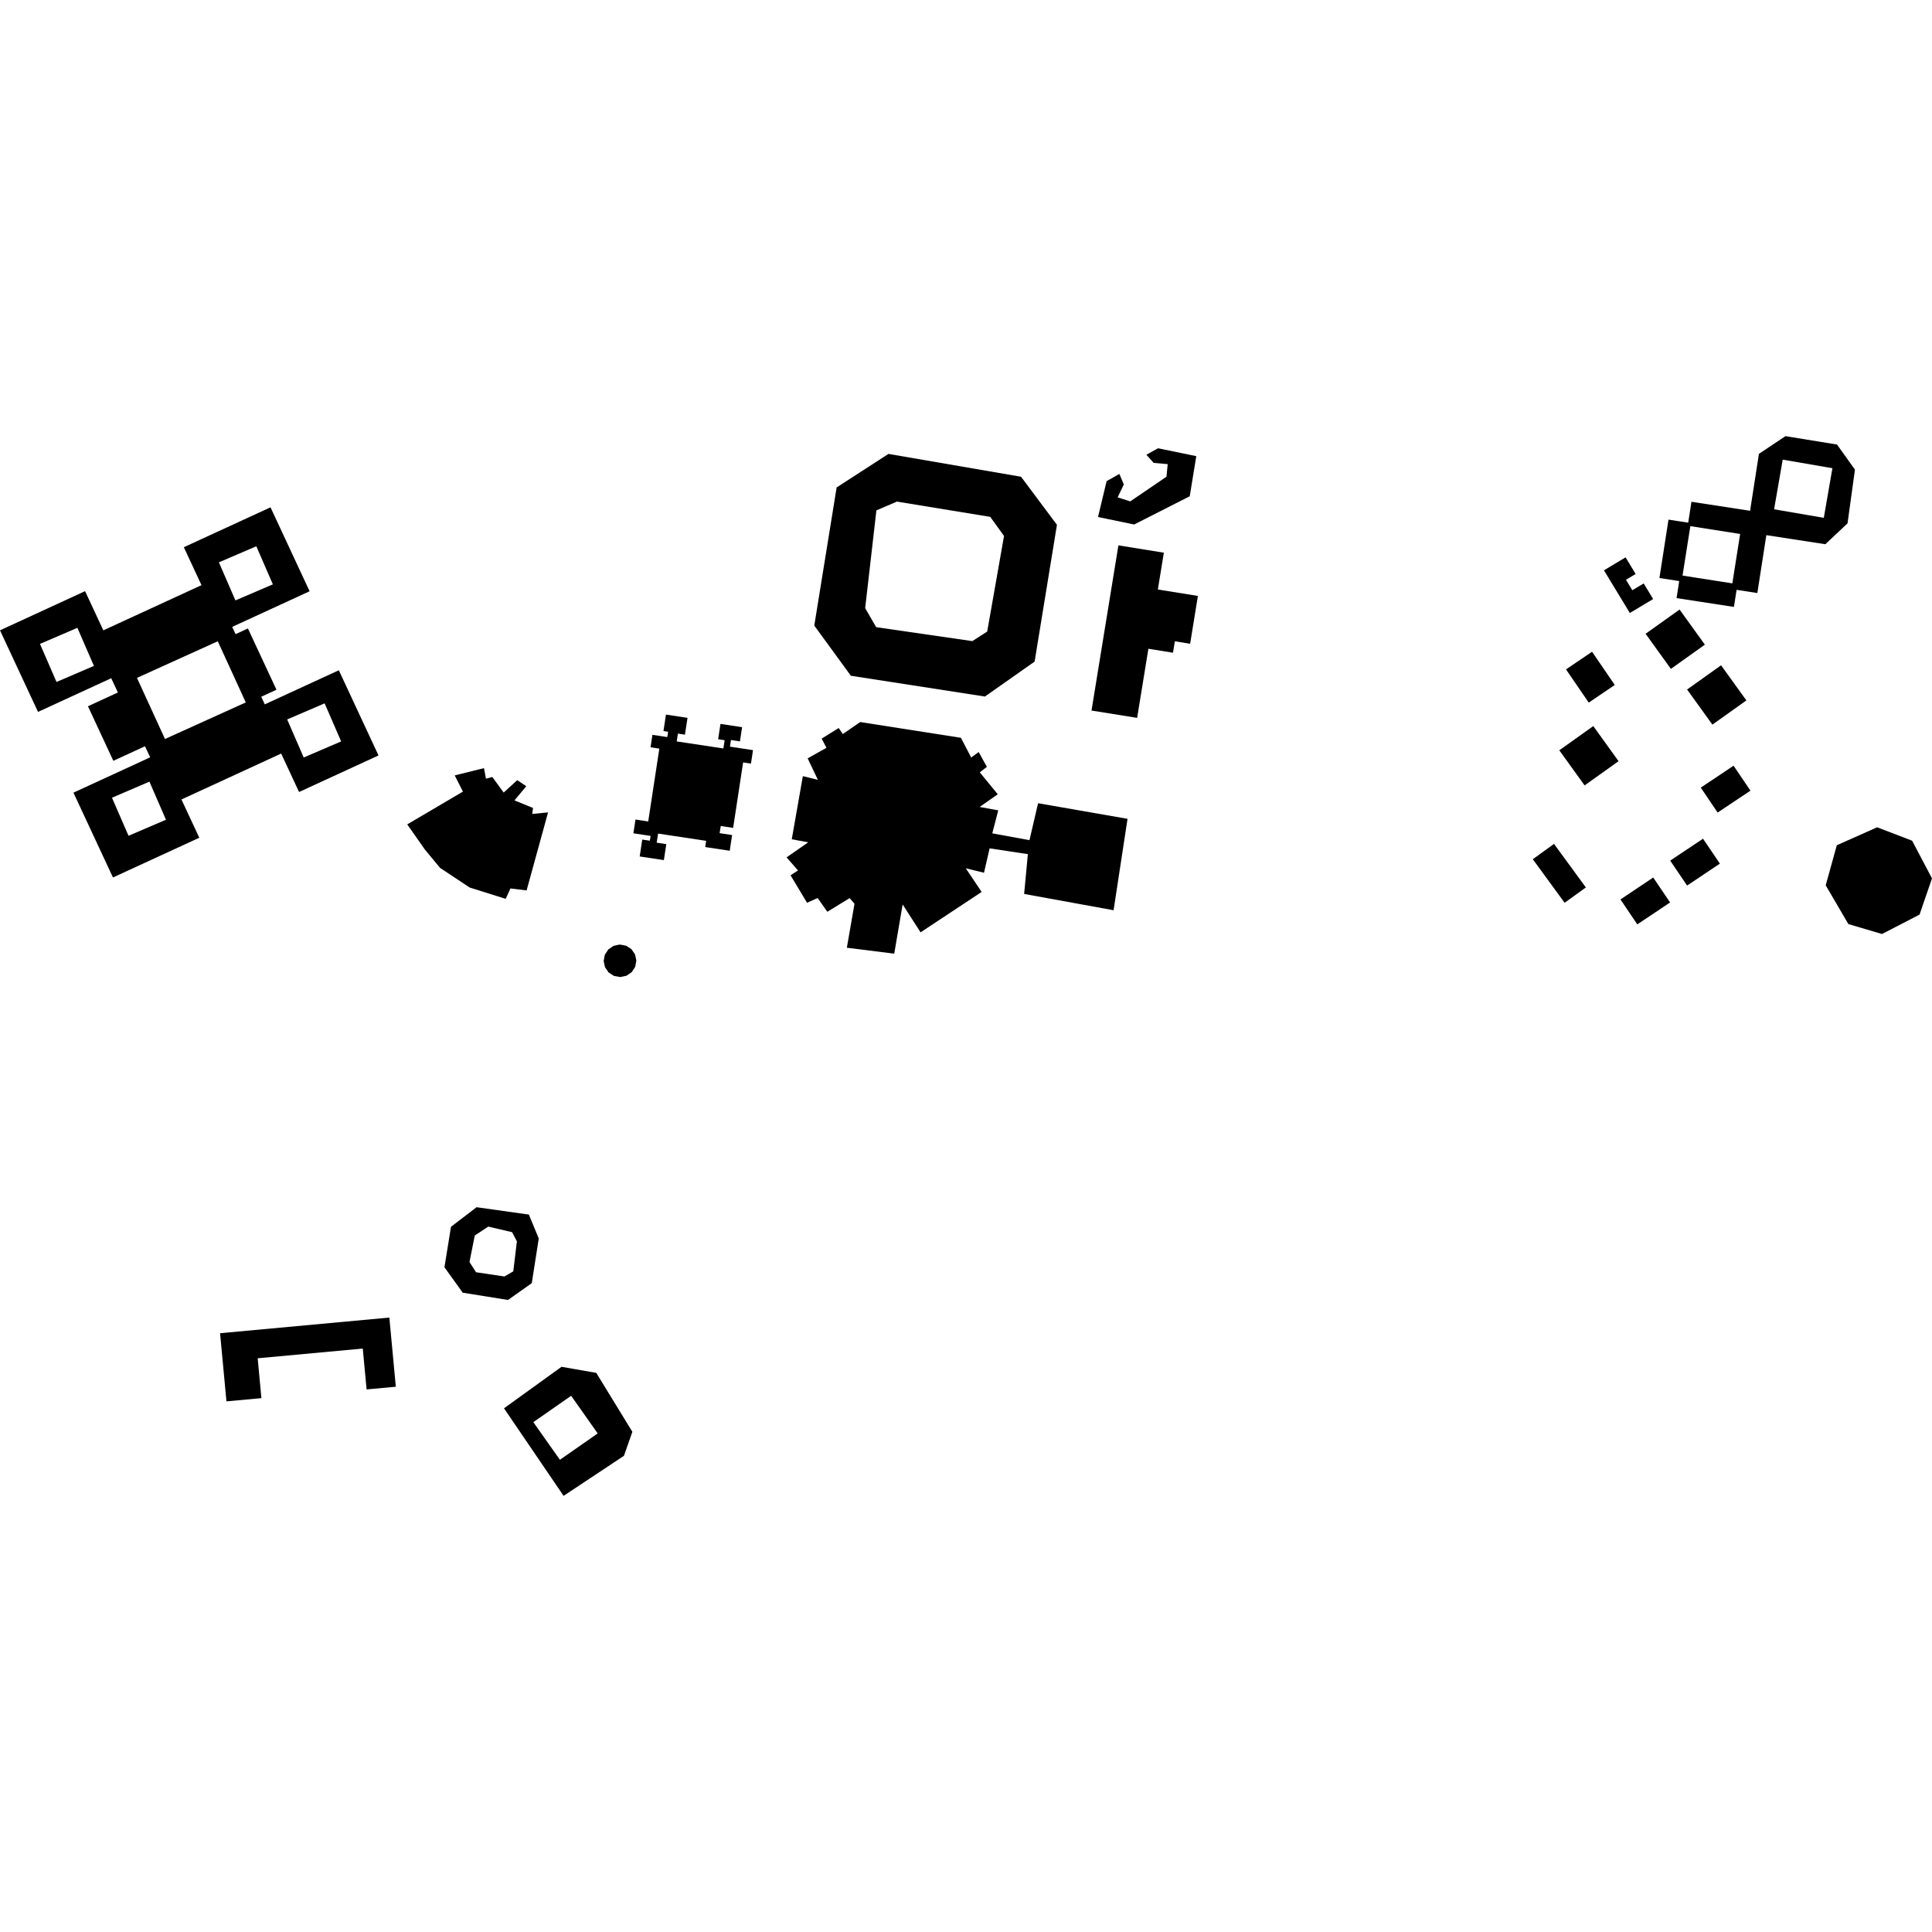 <?xml version="1.0" encoding="utf-8" standalone="no"?>
<!DOCTYPE svg PUBLIC "-//W3C//DTD SVG 1.1//EN"
  "http://www.w3.org/Graphics/SVG/1.1/DTD/svg11.dtd">
<!-- Created with matplotlib (https://matplotlib.org/) -->
<svg height="288pt" version="1.1" viewBox="0 0 288 288" width="288pt" xmlns="http://www.w3.org/2000/svg" xmlns:xlink="http://www.w3.org/1999/xlink">
 <defs>
  <style type="text/css">
*{stroke-linecap:butt;stroke-linejoin:round;}
  </style>
 </defs>
 <g id="figure_1">
  <g id="patch_1">
   <path d="M 0 288 
L 288 288 
L 288 0 
L 0 0 
z
" style="fill:none;opacity:0;"/>
  </g>
  <g id="axes_1">
   <g id="PatchCollection_1">
    <path clip-path="url(#paae1fce273)" d="M 97.256 109.541 
L 99.475 109.875 
L 99.596 109.081 
L 98.901 108.975 
L 99.276 106.522 
L 102.486 107.01 
L 102.103 109.516 
L 101.054 109.358 
L 100.877 110.522 
L 107.832 111.571 
L 108.021 110.345 
L 107.05 110.196 
L 107.399 107.912 
L 110.624 108.399 
L 110.301 110.516 
L 108.963 110.312 
L 108.813 111.303 
L 112.249 111.822 
L 111.943 113.829 
L 110.777 113.653 
L 109.287 123.411 
L 107.438 123.129 
L 107.274 124.199 
L 109.135 124.482 
L 108.777 126.821 
L 105.127 126.269 
L 105.265 125.341 
L 98.099 124.259 
L 97.889 125.615 
L 99.324 125.833 
L 98.962 128.214 
L 95.358 127.671 
L 95.741 125.152 
L 96.873 125.323 
L 96.98 124.605 
L 94.418 124.22 
L 94.732 122.167 
L 96.628 122.454 
L 98.286 111.596 
L 96.975 111.396 
L 97.256 109.541 
"/>
    <path clip-path="url(#paae1fce273)" d="M 279.824 123.323 
L 285.038 125.324 
L 288 130.941 
L 286.142 136.339 
L 280.546 139.231 
L 275.533 137.751 
L 272.155 131.972 
L 273.81 125.999 
L 279.824 123.323 
"/>
    <path clip-path="url(#paae1fce273)" d="M 72.149 114.505 
L 67.783 115.588 
L 69.008 118.004 
L 60.707 122.89 
L 63.328 126.63 
L 65.595 129.372 
L 70.01 132.3 
L 75.384 133.991 
L 76.09 132.44 
L 78.498 132.735 
L 81.699 121.103 
L 79.339 121.331 
L 79.457 120.445 
L 76.694 119.312 
L 78.455 117.199 
L 77.104 116.296 
L 75.084 118.144 
L 73.389 115.827 
L 72.44 116.075 
L 72.149 114.505 
"/>
    <path clip-path="url(#paae1fce273)" d="M 143.245 109.983 
L 128.233 107.634 
L 125.639 109.423 
L 125.023 108.527 
L 122.483 110.107 
L 123.199 111.472 
L 120.397 113.048 
L 121.924 116.251 
L 119.68 115.697 
L 118.027 125.108 
L 120.483 125.56 
L 117.254 127.807 
L 118.958 129.759 
L 117.845 130.475 
L 120.305 134.575 
L 121.886 133.865 
L 123.327 135.918 
L 126.655 133.882 
L 127.378 134.725 
L 126.238 141.277 
L 133.301 142.16 
L 134.557 134.826 
L 137.227 138.983 
L 146.33 132.96 
L 143.967 129.434 
L 146.683 130.099 
L 147.52 126.463 
L 153.222 127.326 
L 152.666 133.259 
L 166 135.686 
L 168.08 122.061 
L 154.744 119.735 
L 153.463 125.242 
L 147.919 124.225 
L 148.807 120.8 
L 146.035 120.29 
L 148.735 118.4 
L 146.053 115.131 
L 147.116 114.313 
L 145.889 112.103 
L 144.775 112.925 
L 143.245 109.983 
"/>
    <path clip-path="url(#paae1fce273)" d="M 91.526 145.48 
L 90.728 144.968 
L 90.188 144.186 
L 89.986 143.261 
L 90.156 142.334 
L 90.671 141.537 
L 91.453 140.997 
L 92.386 140.8 
L 93.322 140.969 
L 94.12 141.481 
L 94.66 142.259 
L 94.862 143.187 
L 94.692 144.115 
L 94.177 144.911 
L 93.395 145.447 
L 92.462 145.649 
L 91.526 145.48 
"/>
    <path clip-path="url(#paae1fce273)" d="M 167.524 72.222 
L 166.866 70.652 
L 164.963 71.719 
L 163.679 77.07 
L 169.066 78.186 
L 177.353 73.977 
L 178.328 67.998 
L 172.63 66.824 
L 170.889 67.788 
L 171.974 69.003 
L 174.067 69.188 
L 173.884 71.062 
L 168.485 74.74 
L 166.605 74.141 
L 167.524 72.222 
"/>
    <path clip-path="url(#paae1fce273)" d="M 162.71 105.919 
L 169.511 107.012 
L 171.189 96.709 
L 174.855 97.3 
L 175.133 95.595 
L 177.411 95.964 
L 178.57 88.835 
L 172.599 87.876 
L 173.494 82.389 
L 166.719 81.296 
L 162.71 105.919 
"/>
    <path clip-path="url(#paae1fce273)" d="M 239.098 85.017 
L 242.323 83.085 
L 243.824 85.559 
L 242.381 86.427 
L 243.328 87.984 
L 245.024 86.973 
L 246.433 89.299 
L 242.96 91.379 
L 239.098 85.017 
"/>
    <path clip-path="url(#paae1fce273)" d="M 228.492 128.083 
L 231.656 125.797 
L 236.4 132.289 
L 233.236 134.576 
L 228.492 128.083 
"/>
    <path clip-path="url(#paae1fce273)" d="M 253.534 117.411 
L 258.42 114.143 
L 260.935 117.86 
L 256.046 121.128 
L 253.534 117.411 
"/>
    <path clip-path="url(#paae1fce273)" d="M 248.976 128.292 
L 253.865 125.024 
L 256.381 128.741 
L 251.492 132.009 
L 248.976 128.292 
"/>
    <path clip-path="url(#paae1fce273)" d="M 241.558 134.078 
L 246.443 130.81 
L 248.959 134.528 
L 244.069 137.796 
L 241.558 134.078 
"/>
    <path clip-path="url(#paae1fce273)" d="M 233.441 99.783 
L 237.324 97.157 
L 240.714 102.107 
L 236.831 104.737 
L 233.441 99.783 
"/>
    <path clip-path="url(#paae1fce273)" d="M 232.442 111.846 
L 237.508 108.235 
L 241.277 113.468 
L 236.215 117.079 
L 232.442 111.846 
"/>
    <path clip-path="url(#paae1fce273)" d="M 251.493 102.785 
L 256.559 99.174 
L 260.331 104.408 
L 255.265 108.018 
L 251.493 102.785 
"/>
    <path clip-path="url(#paae1fce273)" d="M 245.305 94.476 
L 250.371 90.865 
L 254.143 96.098 
L 249.077 99.709 
L 245.305 94.476 
"/>
    <path clip-path="url(#paae1fce273)" d="M 38.966 208.417 
L 33.757 208.899 
L 32.805 198.74 
L 58.039 196.407 
L 59.004 206.718 
L 54.648 207.119 
L 54.077 201.026 
L 38.413 202.476 
L 38.966 208.417 
"/>
    <path clip-path="url(#paae1fce273)" d="M 132.44 67.663 
L 152.205 71.068 
L 157.557 78.234 
L 154.229 98.621 
L 146.818 103.831 
L 126.837 100.734 
L 121.384 93.255 
L 124.716 72.662 
L 132.44 67.663 
M 130.644 76.083 
L 128.969 90.652 
L 130.606 93.49 
L 144.941 95.569 
L 147.162 94.141 
L 149.669 79.894 
L 147.614 77.05 
L 133.704 74.771 
L 130.644 76.083 
"/>
    <path clip-path="url(#paae1fce273)" d="M 262.201 67.657 
L 266.155 65.015 
L 273.842 66.268 
L 276.514 70.008 
L 275.408 78.017 
L 272.1 81.127 
L 263.305 79.774 
L 261.964 88.403 
L 258.871 87.926 
L 258.475 90.474 
L 249.922 89.159 
L 250.317 86.618 
L 247.368 86.165 
L 248.718 77.461 
L 251.659 77.914 
L 252.141 74.799 
L 260.882 76.142 
L 262.201 67.657 
M 251.976 78.432 
L 250.813 85.801 
L 258.236 86.961 
L 259.399 79.597 
L 251.976 78.432 
M 265.746 68.519 
L 264.461 75.919 
L 271.87 77.193 
L 273.155 69.793 
L 265.746 68.519 
"/>
    <path clip-path="url(#paae1fce273)" d="M 75.725 193.783 
L 68.978 192.699 
L 66.252 188.907 
L 67.229 182.874 
L 71.042 179.957 
L 78.84 181.056 
L 80.311 184.619 
L 79.271 191.279 
L 75.725 193.783 
M 70.96 189.651 
L 75.196 190.283 
L 76.516 189.519 
L 77.052 185.045 
L 76.337 183.68 
L 72.784 182.847 
L 70.775 184.174 
L 69.985 188.126 
L 70.96 189.651 
"/>
    <path clip-path="url(#paae1fce273)" d="M 75.13 209.933 
L 83.707 203.746 
L 88.886 204.652 
L 94.265 213.435 
L 93.011 217.015 
L 84.014 222.985 
L 75.13 209.933 
M 79.502 211.998 
L 83.465 217.608 
L 89.098 213.677 
L 85.14 208.067 
L 79.502 211.998 
"/>
    <path clip-path="url(#paae1fce273)" d="M 0 93.962 
L 12.681 88.123 
L 15.405 93.965 
L 30.037 87.228 
L 27.404 81.573 
L 40.325 75.625 
L 46.152 88.137 
L 34.612 93.449 
L 35.117 94.533 
L 36.958 93.684 
L 41.211 102.816 
L 38.941 103.862 
L 39.472 104.997 
L 50.508 99.914 
L 56.423 112.613 
L 44.58 118.063 
L 41.913 112.332 
L 27.049 119.175 
L 29.709 124.88 
L 16.839 130.804 
L 10.947 118.16 
L 22.385 112.894 
L 21.614 111.242 
L 16.897 113.414 
L 13.111 105.281 
L 17.572 103.227 
L 16.582 101.101 
L 5.668 106.123 
L 0 93.962 
M 32.63 83.827 
L 35.094 89.5 
L 40.675 87.109 
L 38.21 81.431 
L 32.63 83.827 
M 5.96 95.986 
L 8.424 101.659 
L 14.001 99.268 
L 11.536 93.59 
L 5.96 95.986 
M 20.418 101.05 
L 24.593 110.16 
L 36.639 104.709 
L 32.464 95.594 
L 20.418 101.05 
M 42.81 107.245 
L 45.275 112.918 
L 50.855 110.523 
L 48.391 104.849 
L 42.81 107.245 
M 16.694 118.915 
L 19.159 124.588 
L 24.739 122.197 
L 22.275 116.519 
L 16.694 118.915 
"/>
   </g>
  </g>
 </g>
 <defs>
  <clipPath id="paae1fce273">
   <rect height="157.97" width="288" x="0" y="65.015"/>
  </clipPath>
 </defs>
</svg>
